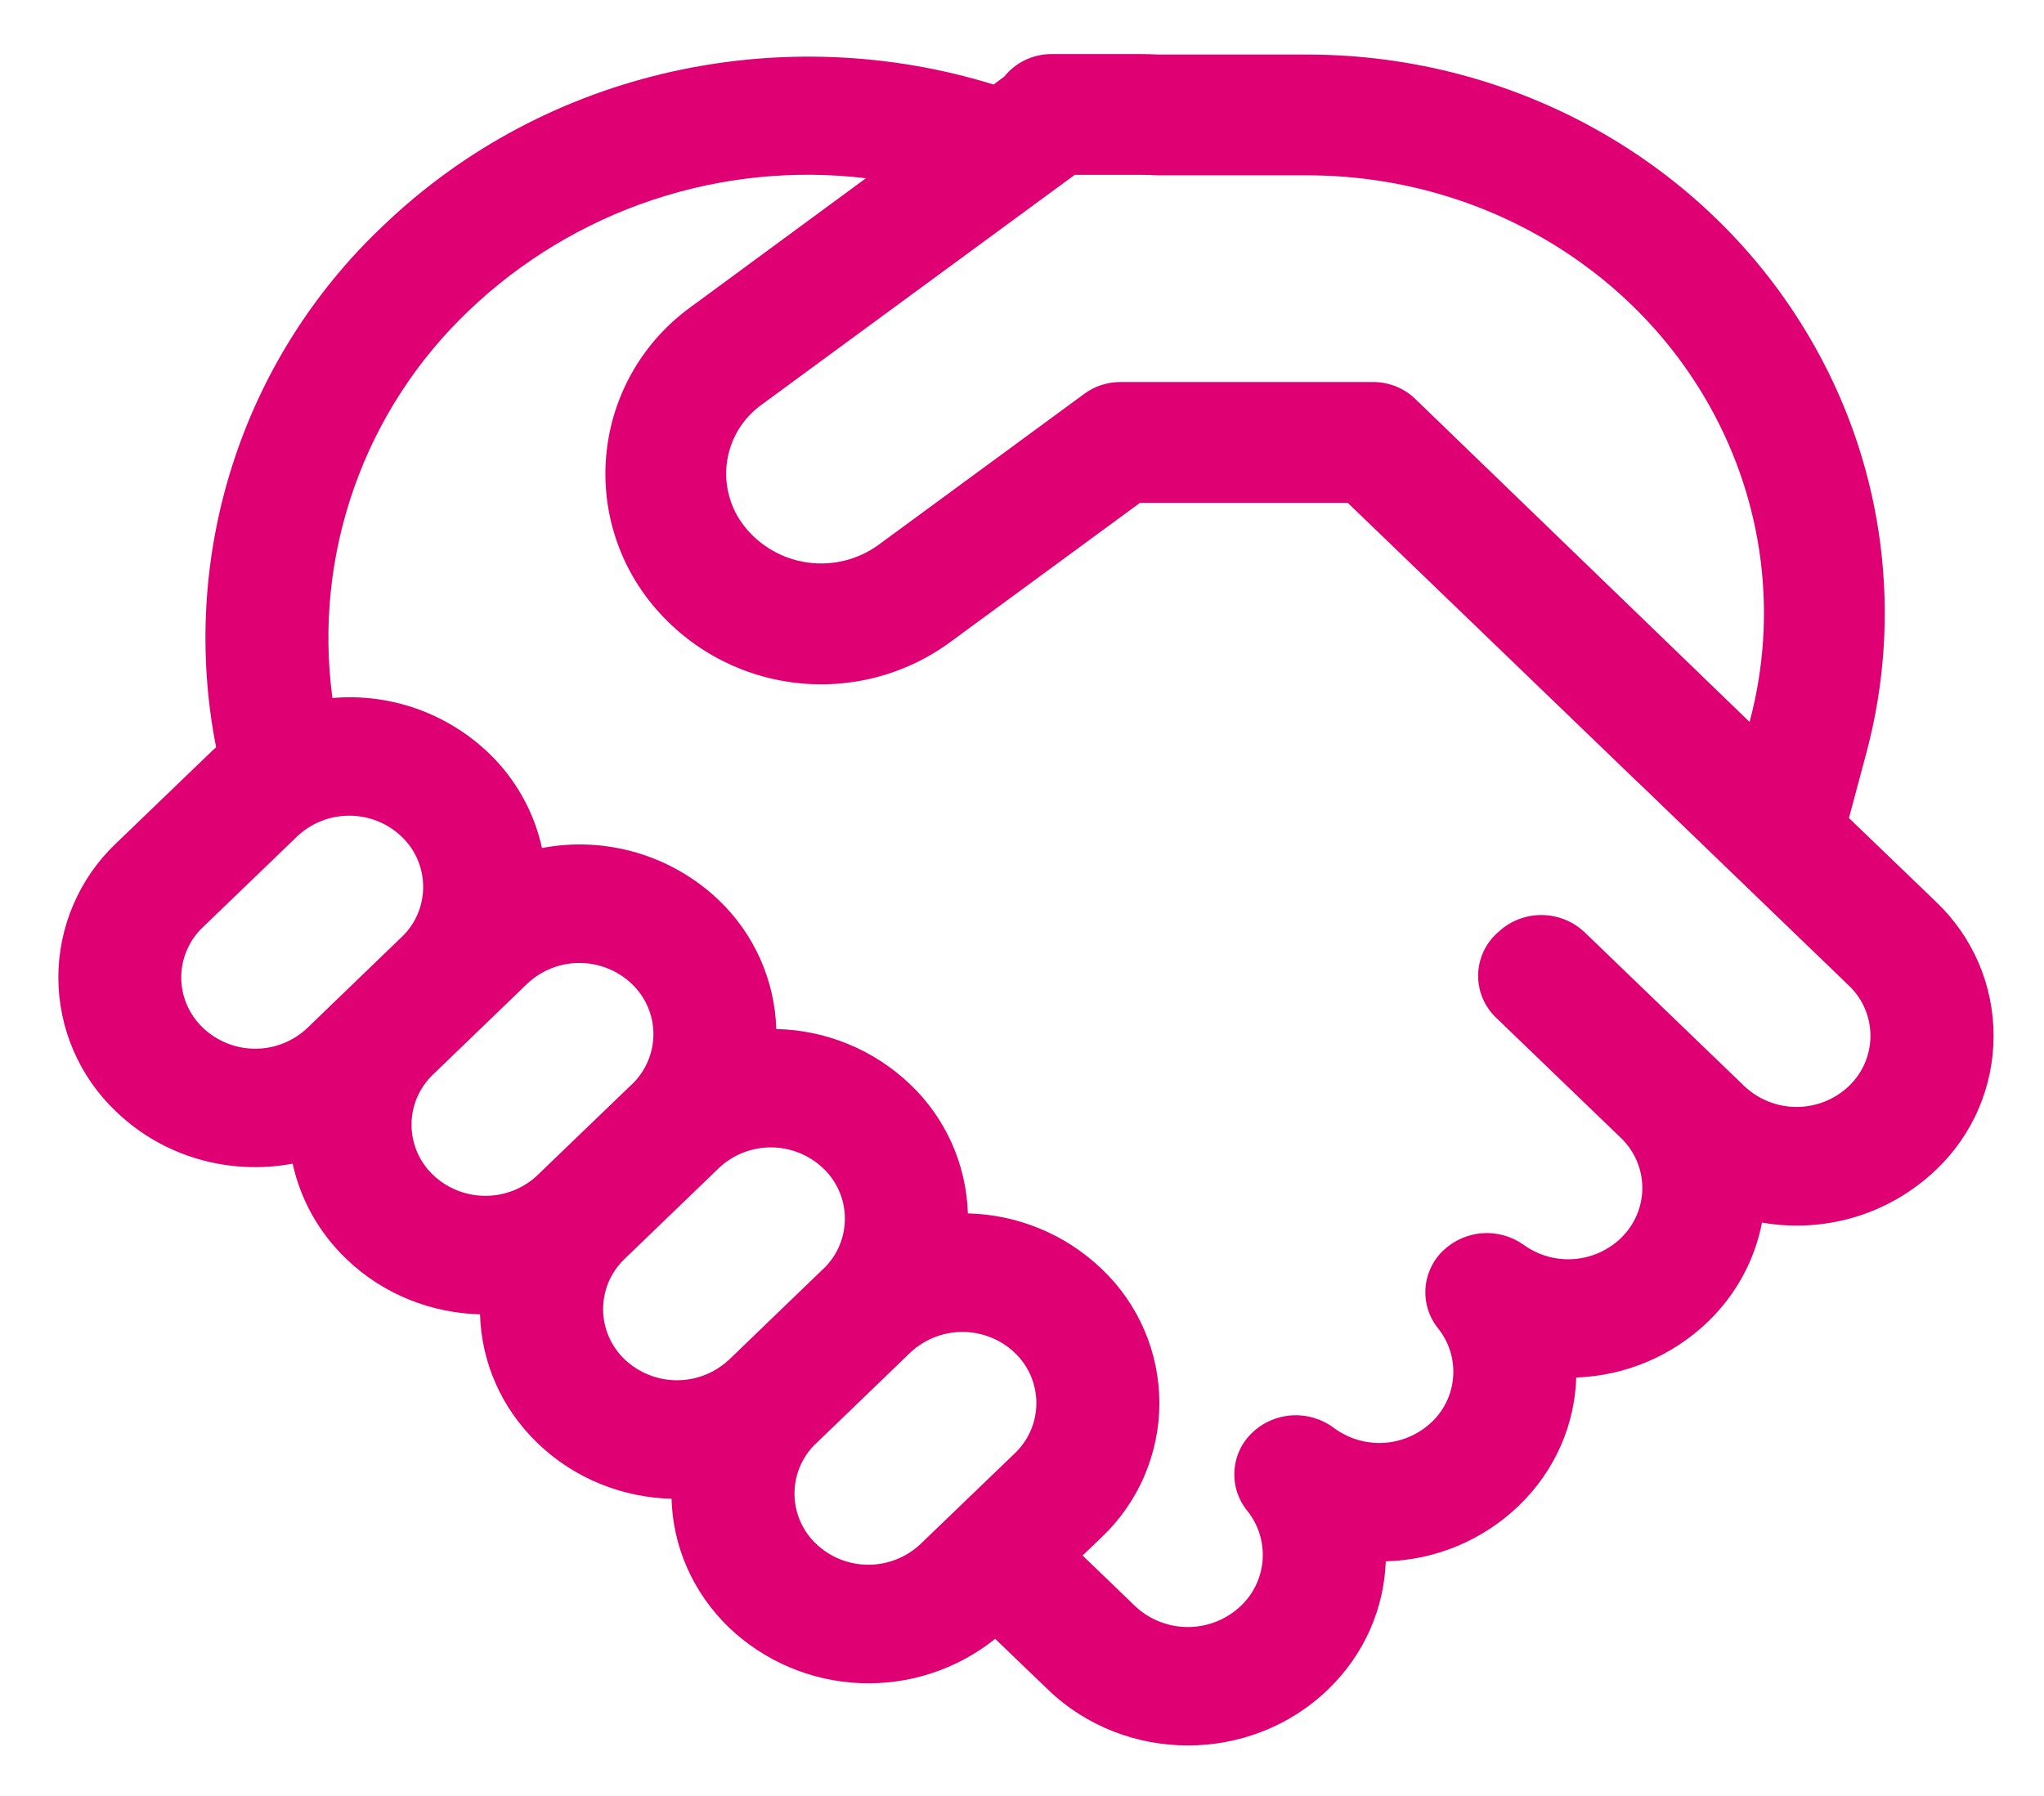 <?xml version="1.0" encoding="UTF-8"?> <svg xmlns="http://www.w3.org/2000/svg" width="33" height="29" viewBox="0 0 33 29" fill="none"><path d="M16.975 0.873C16.829 0.873 16.686 0.905 16.554 0.968C16.422 1.031 16.306 1.122 16.215 1.236L16.041 1.365C12.678 0.323 8.84 1.088 6.168 3.662C5.05 4.723 4.217 6.05 3.749 7.52C3.281 8.989 3.191 10.553 3.489 12.066C3.456 12.095 3.423 12.125 3.392 12.156L1.873 13.618C1.579 13.897 1.345 14.233 1.185 14.605C1.025 14.977 0.942 15.378 0.942 15.783C0.942 16.188 1.025 16.589 1.185 16.961C1.345 17.333 1.579 17.669 1.873 17.947C2.649 18.696 3.725 18.977 4.725 18.79C4.848 19.353 5.135 19.89 5.589 20.326C6.188 20.904 6.966 21.202 7.75 21.223C7.771 21.978 8.081 22.727 8.68 23.304C9.279 23.881 10.059 24.181 10.842 24.201C10.862 24.956 11.174 25.706 11.773 26.284C12.346 26.828 13.097 27.145 13.886 27.178C14.675 27.211 15.45 26.957 16.067 26.463L16.919 27.282C18.167 28.485 20.191 28.485 21.439 27.282C22.035 26.709 22.346 25.964 22.373 25.211C23.174 25.191 23.939 24.871 24.518 24.316C25.115 23.741 25.425 22.996 25.448 22.243C26.241 22.215 26.995 21.897 27.568 21.348C28.041 20.894 28.334 20.33 28.447 19.741C28.949 19.829 29.465 19.798 29.952 19.651C30.44 19.503 30.886 19.243 31.255 18.891C31.549 18.612 31.784 18.277 31.944 17.904C32.104 17.532 32.186 17.131 32.186 16.726C32.186 16.32 32.104 15.919 31.944 15.547C31.784 15.175 31.549 14.839 31.255 14.56L29.851 13.209L30.138 12.136C30.718 9.944 30.424 7.612 29.319 5.631C27.689 2.694 24.526 0.881 21.105 0.881H18.707C18.604 0.876 18.5 0.873 18.397 0.873H16.975ZM21.759 8.119L26.448 12.637L26.454 12.641L29.849 15.914C29.959 16.018 30.047 16.144 30.107 16.284C30.167 16.423 30.198 16.574 30.198 16.726C30.198 16.878 30.167 17.028 30.107 17.168C30.047 17.307 29.959 17.433 29.849 17.538C29.621 17.754 29.32 17.874 29.006 17.874C28.692 17.874 28.39 17.754 28.162 17.538L25.587 15.057C25.398 14.876 25.146 14.775 24.884 14.775C24.623 14.775 24.371 14.876 24.183 15.057L24.155 15.081C24.063 15.168 23.99 15.273 23.94 15.389C23.89 15.506 23.864 15.631 23.864 15.758C23.864 15.884 23.89 16.009 23.94 16.126C23.99 16.242 24.063 16.347 24.155 16.434L26.164 18.369C26.632 18.817 26.632 19.546 26.164 19.997C25.957 20.193 25.688 20.311 25.403 20.331C25.118 20.35 24.836 20.27 24.604 20.104C24.41 19.964 24.174 19.896 23.935 19.913C23.697 19.929 23.472 20.029 23.299 20.194C23.13 20.355 23.029 20.574 23.014 20.807C22.999 21.04 23.072 21.27 23.219 21.451C23.394 21.671 23.481 21.948 23.461 22.228C23.442 22.508 23.318 22.77 23.114 22.963C22.904 23.162 22.63 23.281 22.341 23.298C22.052 23.315 21.767 23.229 21.534 23.056C21.342 22.912 21.104 22.84 20.864 22.854C20.623 22.867 20.395 22.965 20.22 23.131C20.049 23.292 19.945 23.511 19.93 23.746C19.914 23.98 19.988 24.212 20.136 24.394C20.315 24.616 20.404 24.898 20.385 25.183C20.366 25.467 20.24 25.735 20.033 25.931C19.802 26.15 19.496 26.272 19.178 26.272C18.86 26.272 18.553 26.15 18.323 25.931L17.478 25.117L17.787 24.821C18.081 24.542 18.315 24.207 18.475 23.834C18.635 23.462 18.718 23.061 18.718 22.656C18.718 22.25 18.635 21.849 18.475 21.477C18.315 21.105 18.081 20.769 17.787 20.49C17.204 19.932 16.433 19.612 15.626 19.593C15.602 18.804 15.268 18.055 14.696 17.511C14.112 16.952 13.341 16.633 12.533 16.616C12.509 15.826 12.175 15.078 11.603 14.533C11.228 14.176 10.774 13.914 10.278 13.768C9.782 13.622 9.258 13.596 8.75 13.693C8.622 13.106 8.321 12.571 7.886 12.156C7.553 11.838 7.156 11.595 6.722 11.442C6.288 11.289 5.826 11.231 5.367 11.271C5.213 10.128 5.333 8.965 5.716 7.878C6.099 6.79 6.735 5.809 7.57 5.015C8.415 4.208 9.428 3.598 10.536 3.228C11.644 2.859 12.82 2.739 13.98 2.878L11.143 4.964C10.78 5.228 10.474 5.563 10.244 5.948C10.014 6.333 9.864 6.761 9.804 7.206C9.744 7.65 9.774 8.103 9.894 8.535C10.014 8.968 10.219 9.372 10.499 9.722C11.065 10.432 11.883 10.896 12.783 11.018C13.683 11.14 14.595 10.911 15.329 10.377L18.403 8.121H21.757L21.759 8.119ZM12.297 6.534L17.352 2.823H18.397C18.492 2.823 18.588 2.825 18.683 2.831H21.105C23.843 2.831 26.341 4.284 27.614 6.579C28.476 8.131 28.703 9.935 28.252 11.637L28.246 11.657L22.864 6.456C22.682 6.273 22.434 6.17 22.176 6.169H18.081C17.874 6.17 17.672 6.236 17.506 6.359L14.175 8.804C13.848 9.038 13.444 9.138 13.045 9.084C12.646 9.03 12.283 8.826 12.03 8.513C11.912 8.368 11.825 8.2 11.775 8.02C11.724 7.84 11.711 7.651 11.736 7.466C11.761 7.28 11.824 7.102 11.92 6.942C12.017 6.782 12.145 6.643 12.297 6.534ZM13.159 23.323L13.179 23.304L14.696 21.841L14.713 21.826C14.942 21.618 15.242 21.504 15.551 21.507C15.861 21.51 16.158 21.63 16.383 21.843C16.493 21.948 16.581 22.074 16.641 22.214C16.701 22.353 16.732 22.504 16.732 22.656C16.732 22.808 16.701 22.958 16.641 23.098C16.581 23.237 16.493 23.363 16.383 23.468L14.863 24.93C14.636 25.146 14.334 25.266 14.02 25.266C13.706 25.266 13.405 25.146 13.177 24.93C13.068 24.827 12.981 24.703 12.921 24.566C12.861 24.429 12.829 24.281 12.827 24.131C12.825 23.981 12.853 23.832 12.91 23.694C12.967 23.555 13.051 23.429 13.157 23.323H13.159ZM13.309 20.473L13.29 20.49L11.773 21.953L11.753 21.97C11.524 22.178 11.225 22.291 10.916 22.287C10.607 22.284 10.31 22.163 10.086 21.951C9.977 21.847 9.89 21.723 9.83 21.585C9.77 21.447 9.738 21.299 9.737 21.148C9.736 20.998 9.765 20.849 9.822 20.71C9.88 20.571 9.965 20.445 10.072 20.34L10.086 20.326L11.603 18.864L11.617 18.85C11.845 18.64 12.145 18.525 12.456 18.527C12.766 18.53 13.064 18.65 13.29 18.864C13.399 18.967 13.486 19.091 13.546 19.228C13.607 19.366 13.639 19.514 13.64 19.664C13.642 19.814 13.614 19.963 13.557 20.102C13.5 20.241 13.416 20.367 13.309 20.473ZM10.199 17.511L8.68 18.973L8.666 18.987C8.438 19.197 8.138 19.312 7.827 19.309C7.517 19.307 7.219 19.187 6.993 18.973C6.883 18.869 6.795 18.742 6.735 18.603C6.675 18.463 6.644 18.313 6.644 18.161C6.644 18.009 6.675 17.858 6.735 17.719C6.795 17.579 6.883 17.453 6.993 17.349L8.51 15.886C8.738 15.67 9.04 15.549 9.355 15.549C9.669 15.549 9.971 15.67 10.199 15.886C10.308 15.99 10.396 16.114 10.456 16.252C10.516 16.39 10.548 16.539 10.549 16.69C10.55 16.84 10.521 16.989 10.463 17.128C10.405 17.268 10.32 17.393 10.213 17.499L10.199 17.511ZM6.482 15.133L4.965 16.596C4.738 16.813 4.435 16.934 4.121 16.934C3.807 16.934 3.504 16.813 3.277 16.596C3.166 16.491 3.078 16.365 3.018 16.226C2.957 16.086 2.926 15.935 2.926 15.783C2.926 15.631 2.957 15.48 3.018 15.34C3.078 15.2 3.166 15.074 3.277 14.97L4.796 13.507C5.023 13.291 5.325 13.171 5.639 13.171C5.953 13.171 6.255 13.291 6.482 13.507C6.593 13.612 6.681 13.738 6.741 13.878C6.801 14.018 6.832 14.168 6.832 14.32C6.832 14.473 6.801 14.623 6.741 14.763C6.681 14.903 6.593 15.029 6.482 15.133Z" fill="#DF0074"></path></svg> 